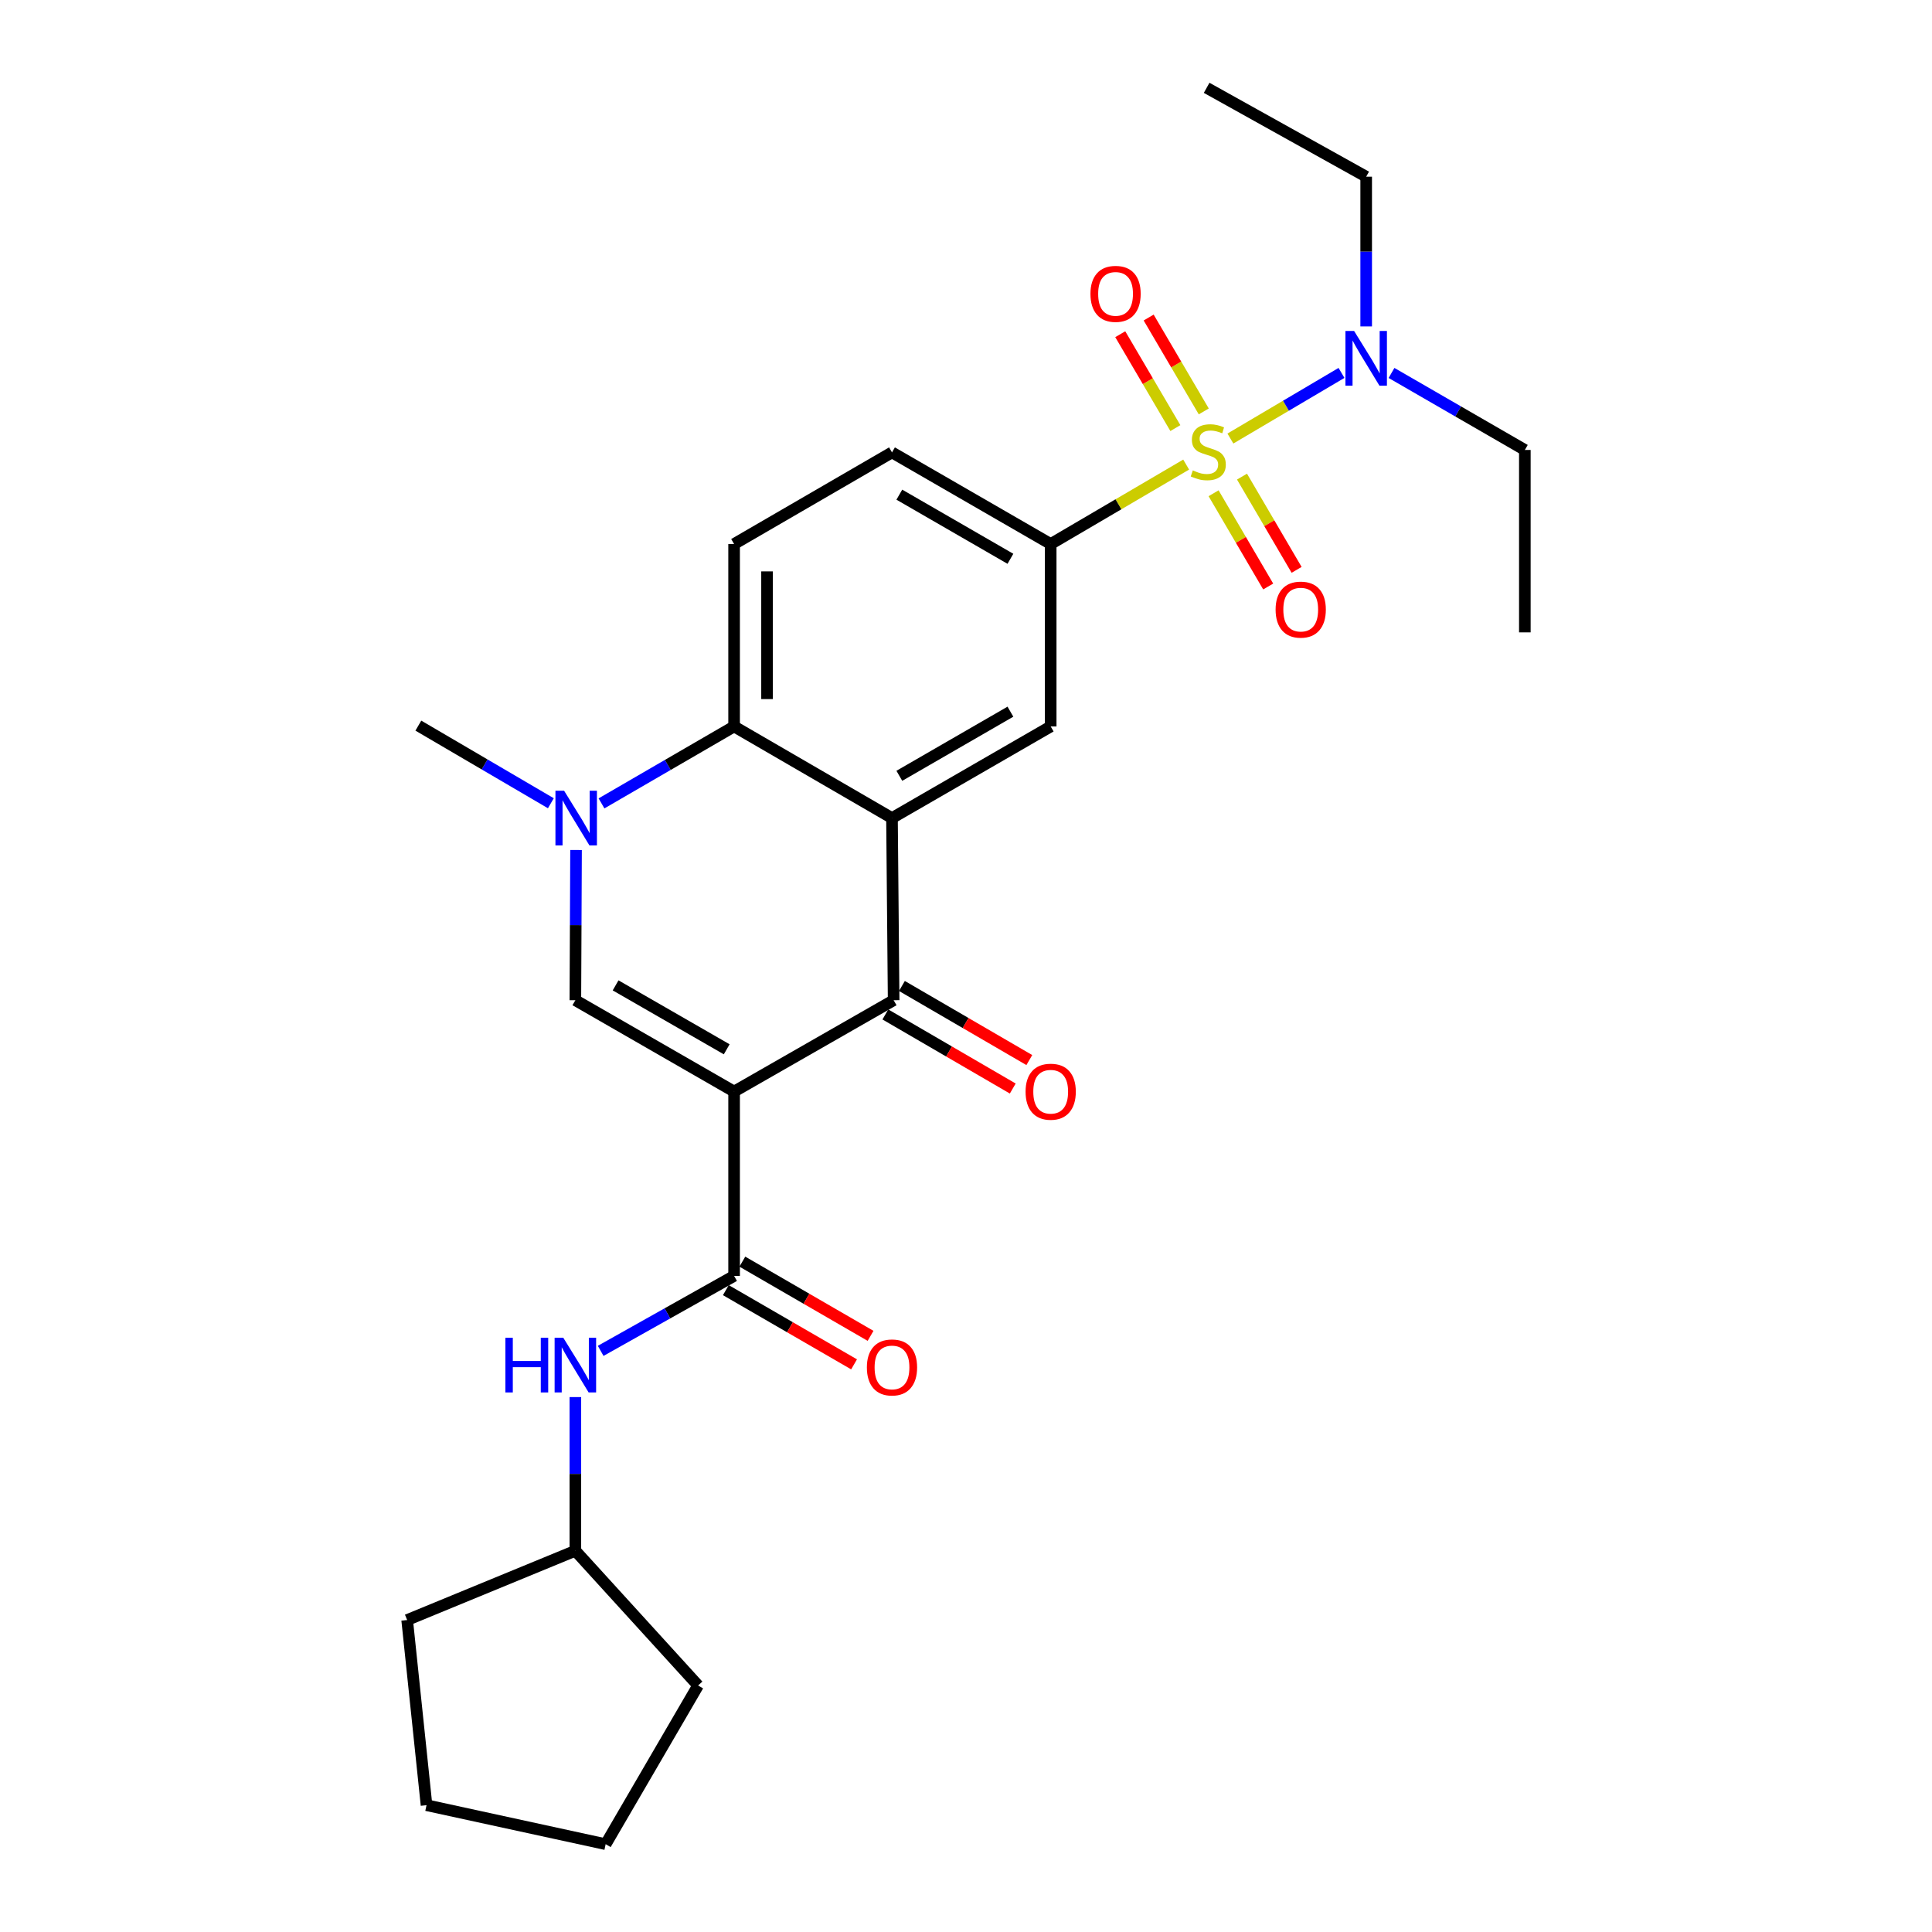 <?xml version='1.0' encoding='iso-8859-1'?>
<svg version='1.1' baseProfile='full'
              xmlns='http://www.w3.org/2000/svg'
                      xmlns:rdkit='http://www.rdkit.org/xml'
                      xmlns:xlink='http://www.w3.org/1999/xlink'
                  xml:space='preserve'
width='1000px' height='1000px' viewBox='0 0 1000 1000'>
<!-- END OF HEADER -->
<rect style='opacity:1.0;fill:#FFFFFF;stroke:none' width='1000' height='1000' x='0' y='0'> </rect>
<path class='bond-2' d='M 379.969,564.982 L 462.547,517.709' style='fill:none;fill-rule:evenodd;stroke:#000000;stroke-width:6px;stroke-linecap:butt;stroke-linejoin:miter;stroke-opacity:1' />
<path class='bond-3' d='M 379.969,564.982 L 297.808,517.709' style='fill:none;fill-rule:evenodd;stroke:#000000;stroke-width:6px;stroke-linecap:butt;stroke-linejoin:miter;stroke-opacity:1' />
<path class='bond-3' d='M 376.146,543.117 L 318.633,510.025' style='fill:none;fill-rule:evenodd;stroke:#000000;stroke-width:6px;stroke-linecap:butt;stroke-linejoin:miter;stroke-opacity:1' />
<path class='bond-5' d='M 379.969,564.982 L 379.969,660.401' style='fill:none;fill-rule:evenodd;stroke:#000000;stroke-width:6px;stroke-linecap:butt;stroke-linejoin:miter;stroke-opacity:1' />
<path class='bond-0' d='M 613.956,240.465 L 578.896,261.026' style='fill:none;fill-rule:evenodd;stroke:#CCCC00;stroke-width:6px;stroke-linecap:butt;stroke-linejoin:miter;stroke-opacity:1' />
<path class='bond-0' d='M 578.896,261.026 L 543.836,281.586' style='fill:none;fill-rule:evenodd;stroke:#000000;stroke-width:6px;stroke-linecap:butt;stroke-linejoin:miter;stroke-opacity:1' />
<path class='bond-10' d='M 636.854,226.988 L 665.604,210.003' style='fill:none;fill-rule:evenodd;stroke:#CCCC00;stroke-width:6px;stroke-linecap:butt;stroke-linejoin:miter;stroke-opacity:1' />
<path class='bond-10' d='M 665.604,210.003 L 694.354,193.018' style='fill:none;fill-rule:evenodd;stroke:#0000FF;stroke-width:6px;stroke-linecap:butt;stroke-linejoin:miter;stroke-opacity:1' />
<path class='bond-11' d='M 623.07,212.95 L 608.806,188.653' style='fill:none;fill-rule:evenodd;stroke:#CCCC00;stroke-width:6px;stroke-linecap:butt;stroke-linejoin:miter;stroke-opacity:1' />
<path class='bond-11' d='M 608.806,188.653 L 594.542,164.356' style='fill:none;fill-rule:evenodd;stroke:#FF0000;stroke-width:6px;stroke-linecap:butt;stroke-linejoin:miter;stroke-opacity:1' />
<path class='bond-11' d='M 608.37,221.579 L 594.106,197.283' style='fill:none;fill-rule:evenodd;stroke:#CCCC00;stroke-width:6px;stroke-linecap:butt;stroke-linejoin:miter;stroke-opacity:1' />
<path class='bond-11' d='M 594.106,197.283 L 579.842,172.986' style='fill:none;fill-rule:evenodd;stroke:#FF0000;stroke-width:6px;stroke-linecap:butt;stroke-linejoin:miter;stroke-opacity:1' />
<path class='bond-12' d='M 628.148,255.308 L 642.282,279.44' style='fill:none;fill-rule:evenodd;stroke:#CCCC00;stroke-width:6px;stroke-linecap:butt;stroke-linejoin:miter;stroke-opacity:1' />
<path class='bond-12' d='M 642.282,279.44 L 656.416,303.571' style='fill:none;fill-rule:evenodd;stroke:#FF0000;stroke-width:6px;stroke-linecap:butt;stroke-linejoin:miter;stroke-opacity:1' />
<path class='bond-12' d='M 642.856,246.693 L 656.991,270.825' style='fill:none;fill-rule:evenodd;stroke:#CCCC00;stroke-width:6px;stroke-linecap:butt;stroke-linejoin:miter;stroke-opacity:1' />
<path class='bond-12' d='M 656.991,270.825 L 671.125,294.956' style='fill:none;fill-rule:evenodd;stroke:#FF0000;stroke-width:6px;stroke-linecap:butt;stroke-linejoin:miter;stroke-opacity:1' />
<path class='bond-1' d='M 461.694,423.436 L 462.547,517.709' style='fill:none;fill-rule:evenodd;stroke:#000000;stroke-width:6px;stroke-linecap:butt;stroke-linejoin:miter;stroke-opacity:1' />
<path class='bond-8' d='M 461.694,423.436 L 543.836,376.011' style='fill:none;fill-rule:evenodd;stroke:#000000;stroke-width:6px;stroke-linecap:butt;stroke-linejoin:miter;stroke-opacity:1' />
<path class='bond-8' d='M 465.493,401.56 L 522.992,368.362' style='fill:none;fill-rule:evenodd;stroke:#000000;stroke-width:6px;stroke-linecap:butt;stroke-linejoin:miter;stroke-opacity:1' />
<path class='bond-27' d='M 461.694,423.436 L 379.969,376.011' style='fill:none;fill-rule:evenodd;stroke:#000000;stroke-width:6px;stroke-linecap:butt;stroke-linejoin:miter;stroke-opacity:1' />
<path class='bond-14' d='M 458.262,525.076 L 491.231,544.25' style='fill:none;fill-rule:evenodd;stroke:#000000;stroke-width:6px;stroke-linecap:butt;stroke-linejoin:miter;stroke-opacity:1' />
<path class='bond-14' d='M 491.231,544.25 L 524.201,563.423' style='fill:none;fill-rule:evenodd;stroke:#FF0000;stroke-width:6px;stroke-linecap:butt;stroke-linejoin:miter;stroke-opacity:1' />
<path class='bond-14' d='M 466.831,510.341 L 499.801,529.514' style='fill:none;fill-rule:evenodd;stroke:#000000;stroke-width:6px;stroke-linecap:butt;stroke-linejoin:miter;stroke-opacity:1' />
<path class='bond-14' d='M 499.801,529.514 L 532.77,548.688' style='fill:none;fill-rule:evenodd;stroke:#FF0000;stroke-width:6px;stroke-linecap:butt;stroke-linejoin:miter;stroke-opacity:1' />
<path class='bond-4' d='M 297.808,517.709 L 297.984,478.831' style='fill:none;fill-rule:evenodd;stroke:#000000;stroke-width:6px;stroke-linecap:butt;stroke-linejoin:miter;stroke-opacity:1' />
<path class='bond-4' d='M 297.984,478.831 L 298.16,439.953' style='fill:none;fill-rule:evenodd;stroke:#0000FF;stroke-width:6px;stroke-linecap:butt;stroke-linejoin:miter;stroke-opacity:1' />
<path class='bond-6' d='M 311.337,415.833 L 345.653,395.922' style='fill:none;fill-rule:evenodd;stroke:#0000FF;stroke-width:6px;stroke-linecap:butt;stroke-linejoin:miter;stroke-opacity:1' />
<path class='bond-6' d='M 345.653,395.922 L 379.969,376.011' style='fill:none;fill-rule:evenodd;stroke:#000000;stroke-width:6px;stroke-linecap:butt;stroke-linejoin:miter;stroke-opacity:1' />
<path class='bond-17' d='M 285.127,415.759 L 250.833,395.672' style='fill:none;fill-rule:evenodd;stroke:#0000FF;stroke-width:6px;stroke-linecap:butt;stroke-linejoin:miter;stroke-opacity:1' />
<path class='bond-17' d='M 250.833,395.672 L 216.538,375.585' style='fill:none;fill-rule:evenodd;stroke:#000000;stroke-width:6px;stroke-linecap:butt;stroke-linejoin:miter;stroke-opacity:1' />
<path class='bond-9' d='M 379.969,660.401 L 345.437,679.805' style='fill:none;fill-rule:evenodd;stroke:#000000;stroke-width:6px;stroke-linecap:butt;stroke-linejoin:miter;stroke-opacity:1' />
<path class='bond-9' d='M 345.437,679.805 L 310.904,699.208' style='fill:none;fill-rule:evenodd;stroke:#0000FF;stroke-width:6px;stroke-linecap:butt;stroke-linejoin:miter;stroke-opacity:1' />
<path class='bond-15' d='M 375.7,667.778 L 408.882,686.983' style='fill:none;fill-rule:evenodd;stroke:#000000;stroke-width:6px;stroke-linecap:butt;stroke-linejoin:miter;stroke-opacity:1' />
<path class='bond-15' d='M 408.882,686.983 L 442.064,706.189' style='fill:none;fill-rule:evenodd;stroke:#FF0000;stroke-width:6px;stroke-linecap:butt;stroke-linejoin:miter;stroke-opacity:1' />
<path class='bond-15' d='M 384.239,653.025 L 417.421,672.23' style='fill:none;fill-rule:evenodd;stroke:#000000;stroke-width:6px;stroke-linecap:butt;stroke-linejoin:miter;stroke-opacity:1' />
<path class='bond-15' d='M 417.421,672.23 L 450.603,691.436' style='fill:none;fill-rule:evenodd;stroke:#FF0000;stroke-width:6px;stroke-linecap:butt;stroke-linejoin:miter;stroke-opacity:1' />
<path class='bond-13' d='M 379.969,376.011 L 379.969,281.586' style='fill:none;fill-rule:evenodd;stroke:#000000;stroke-width:6px;stroke-linecap:butt;stroke-linejoin:miter;stroke-opacity:1' />
<path class='bond-13' d='M 397.015,361.847 L 397.015,295.75' style='fill:none;fill-rule:evenodd;stroke:#000000;stroke-width:6px;stroke-linecap:butt;stroke-linejoin:miter;stroke-opacity:1' />
<path class='bond-7' d='M 543.836,281.586 L 543.836,376.011' style='fill:none;fill-rule:evenodd;stroke:#000000;stroke-width:6px;stroke-linecap:butt;stroke-linejoin:miter;stroke-opacity:1' />
<path class='bond-29' d='M 543.836,281.586 L 461.694,234.161' style='fill:none;fill-rule:evenodd;stroke:#000000;stroke-width:6px;stroke-linecap:butt;stroke-linejoin:miter;stroke-opacity:1' />
<path class='bond-29' d='M 522.992,289.235 L 465.493,256.037' style='fill:none;fill-rule:evenodd;stroke:#000000;stroke-width:6px;stroke-linecap:butt;stroke-linejoin:miter;stroke-opacity:1' />
<path class='bond-18' d='M 297.808,723.129 L 297.808,762.898' style='fill:none;fill-rule:evenodd;stroke:#0000FF;stroke-width:6px;stroke-linecap:butt;stroke-linejoin:miter;stroke-opacity:1' />
<path class='bond-18' d='M 297.808,762.898 L 297.808,802.667' style='fill:none;fill-rule:evenodd;stroke:#000000;stroke-width:6px;stroke-linecap:butt;stroke-linejoin:miter;stroke-opacity:1' />
<path class='bond-19' d='M 707.135,168.957 L 707.135,130.208' style='fill:none;fill-rule:evenodd;stroke:#0000FF;stroke-width:6px;stroke-linecap:butt;stroke-linejoin:miter;stroke-opacity:1' />
<path class='bond-19' d='M 707.135,130.208 L 707.135,91.459' style='fill:none;fill-rule:evenodd;stroke:#000000;stroke-width:6px;stroke-linecap:butt;stroke-linejoin:miter;stroke-opacity:1' />
<path class='bond-20' d='M 720.246,193.04 L 754.752,212.971' style='fill:none;fill-rule:evenodd;stroke:#0000FF;stroke-width:6px;stroke-linecap:butt;stroke-linejoin:miter;stroke-opacity:1' />
<path class='bond-20' d='M 754.752,212.971 L 789.258,232.902' style='fill:none;fill-rule:evenodd;stroke:#000000;stroke-width:6px;stroke-linecap:butt;stroke-linejoin:miter;stroke-opacity:1' />
<path class='bond-16' d='M 379.969,281.586 L 461.694,234.161' style='fill:none;fill-rule:evenodd;stroke:#000000;stroke-width:6px;stroke-linecap:butt;stroke-linejoin:miter;stroke-opacity:1' />
<path class='bond-21' d='M 297.808,802.667 L 210.742,838.52' style='fill:none;fill-rule:evenodd;stroke:#000000;stroke-width:6px;stroke-linecap:butt;stroke-linejoin:miter;stroke-opacity:1' />
<path class='bond-22' d='M 297.808,802.667 L 361.332,872.404' style='fill:none;fill-rule:evenodd;stroke:#000000;stroke-width:6px;stroke-linecap:butt;stroke-linejoin:miter;stroke-opacity:1' />
<path class='bond-23' d='M 707.135,91.459 L 624.558,45.455' style='fill:none;fill-rule:evenodd;stroke:#000000;stroke-width:6px;stroke-linecap:butt;stroke-linejoin:miter;stroke-opacity:1' />
<path class='bond-24' d='M 789.258,232.902 L 789.258,327.316' style='fill:none;fill-rule:evenodd;stroke:#000000;stroke-width:6px;stroke-linecap:butt;stroke-linejoin:miter;stroke-opacity:1' />
<path class='bond-25' d='M 210.742,838.52 L 220.771,934.365' style='fill:none;fill-rule:evenodd;stroke:#000000;stroke-width:6px;stroke-linecap:butt;stroke-linejoin:miter;stroke-opacity:1' />
<path class='bond-26' d='M 361.332,872.404 L 313.49,954.545' style='fill:none;fill-rule:evenodd;stroke:#000000;stroke-width:6px;stroke-linecap:butt;stroke-linejoin:miter;stroke-opacity:1' />
<path class='bond-28' d='M 220.771,934.365 L 313.49,954.545' style='fill:none;fill-rule:evenodd;stroke:#000000;stroke-width:6px;stroke-linecap:butt;stroke-linejoin:miter;stroke-opacity:1' />
<path  class='atom-1' d='M 617.4 243.474
Q 617.72 243.594, 619.04 244.154
Q 620.36 244.714, 621.8 245.074
Q 623.28 245.394, 624.72 245.394
Q 627.4 245.394, 628.96 244.114
Q 630.52 242.794, 630.52 240.514
Q 630.52 238.954, 629.72 237.994
Q 628.96 237.034, 627.76 236.514
Q 626.56 235.994, 624.56 235.394
Q 622.04 234.634, 620.52 233.914
Q 619.04 233.194, 617.96 231.674
Q 616.92 230.154, 616.92 227.594
Q 616.92 224.034, 619.32 221.834
Q 621.76 219.634, 626.56 219.634
Q 629.84 219.634, 633.56 221.194
L 632.64 224.274
Q 629.24 222.874, 626.68 222.874
Q 623.92 222.874, 622.4 224.034
Q 620.88 225.154, 620.92 227.114
Q 620.92 228.634, 621.68 229.554
Q 622.48 230.474, 623.6 230.994
Q 624.76 231.514, 626.68 232.114
Q 629.24 232.914, 630.76 233.714
Q 632.28 234.514, 633.36 236.154
Q 634.48 237.754, 634.48 240.514
Q 634.48 244.434, 631.84 246.554
Q 629.24 248.634, 624.88 248.634
Q 622.36 248.634, 620.44 248.074
Q 618.56 247.554, 616.32 246.634
L 617.4 243.474
' fill='#CCCC00'/>
<path  class='atom-5' d='M 291.974 409.276
L 301.254 424.276
Q 302.174 425.756, 303.654 428.436
Q 305.134 431.116, 305.214 431.276
L 305.214 409.276
L 308.974 409.276
L 308.974 437.596
L 305.094 437.596
L 295.134 421.196
Q 293.974 419.276, 292.734 417.076
Q 291.534 414.876, 291.174 414.196
L 291.174 437.596
L 287.494 437.596
L 287.494 409.276
L 291.974 409.276
' fill='#0000FF'/>
<path  class='atom-10' d='M 261.588 692.407
L 265.428 692.407
L 265.428 704.447
L 279.908 704.447
L 279.908 692.407
L 283.748 692.407
L 283.748 720.727
L 279.908 720.727
L 279.908 707.647
L 265.428 707.647
L 265.428 720.727
L 261.588 720.727
L 261.588 692.407
' fill='#0000FF'/>
<path  class='atom-10' d='M 291.548 692.407
L 300.828 707.407
Q 301.748 708.887, 303.228 711.567
Q 304.708 714.247, 304.788 714.407
L 304.788 692.407
L 308.548 692.407
L 308.548 720.727
L 304.668 720.727
L 294.708 704.327
Q 293.548 702.407, 292.308 700.207
Q 291.108 698.007, 290.748 697.327
L 290.748 720.727
L 287.068 720.727
L 287.068 692.407
L 291.548 692.407
' fill='#0000FF'/>
<path  class='atom-11' d='M 700.875 171.307
L 710.155 186.307
Q 711.075 187.787, 712.555 190.467
Q 714.035 193.147, 714.115 193.307
L 714.115 171.307
L 717.875 171.307
L 717.875 199.627
L 713.995 199.627
L 704.035 183.227
Q 702.875 181.307, 701.635 179.107
Q 700.435 176.907, 700.075 176.227
L 700.075 199.627
L 696.395 199.627
L 696.395 171.307
L 700.875 171.307
' fill='#0000FF'/>
<path  class='atom-12' d='M 564.416 152.099
Q 564.416 145.299, 567.776 141.499
Q 571.136 137.699, 577.416 137.699
Q 583.696 137.699, 587.056 141.499
Q 590.416 145.299, 590.416 152.099
Q 590.416 158.979, 587.016 162.899
Q 583.616 166.779, 577.416 166.779
Q 571.176 166.779, 567.776 162.899
Q 564.416 159.019, 564.416 152.099
M 577.416 163.579
Q 581.736 163.579, 584.056 160.699
Q 586.416 157.779, 586.416 152.099
Q 586.416 146.539, 584.056 143.739
Q 581.736 140.899, 577.416 140.899
Q 573.096 140.899, 570.736 143.699
Q 568.416 146.499, 568.416 152.099
Q 568.416 157.819, 570.736 160.699
Q 573.096 163.579, 577.416 163.579
' fill='#FF0000'/>
<path  class='atom-13' d='M 660.252 315.531
Q 660.252 308.731, 663.612 304.931
Q 666.972 301.131, 673.252 301.131
Q 679.532 301.131, 682.892 304.931
Q 686.252 308.731, 686.252 315.531
Q 686.252 322.411, 682.852 326.331
Q 679.452 330.211, 673.252 330.211
Q 667.012 330.211, 663.612 326.331
Q 660.252 322.451, 660.252 315.531
M 673.252 327.011
Q 677.572 327.011, 679.892 324.131
Q 682.252 321.211, 682.252 315.531
Q 682.252 309.971, 679.892 307.171
Q 677.572 304.331, 673.252 304.331
Q 668.932 304.331, 666.572 307.131
Q 664.252 309.931, 664.252 315.531
Q 664.252 321.251, 666.572 324.131
Q 668.932 327.011, 673.252 327.011
' fill='#FF0000'/>
<path  class='atom-15' d='M 530.836 565.062
Q 530.836 558.262, 534.196 554.462
Q 537.556 550.662, 543.836 550.662
Q 550.116 550.662, 553.476 554.462
Q 556.836 558.262, 556.836 565.062
Q 556.836 571.942, 553.436 575.862
Q 550.036 579.742, 543.836 579.742
Q 537.596 579.742, 534.196 575.862
Q 530.836 571.982, 530.836 565.062
M 543.836 576.542
Q 548.156 576.542, 550.476 573.662
Q 552.836 570.742, 552.836 565.062
Q 552.836 559.502, 550.476 556.702
Q 548.156 553.862, 543.836 553.862
Q 539.516 553.862, 537.156 556.662
Q 534.836 559.462, 534.836 565.062
Q 534.836 570.782, 537.156 573.662
Q 539.516 576.542, 543.836 576.542
' fill='#FF0000'/>
<path  class='atom-16' d='M 448.694 707.783
Q 448.694 700.983, 452.054 697.183
Q 455.414 693.383, 461.694 693.383
Q 467.974 693.383, 471.334 697.183
Q 474.694 700.983, 474.694 707.783
Q 474.694 714.663, 471.294 718.583
Q 467.894 722.463, 461.694 722.463
Q 455.454 722.463, 452.054 718.583
Q 448.694 714.703, 448.694 707.783
M 461.694 719.263
Q 466.014 719.263, 468.334 716.383
Q 470.694 713.463, 470.694 707.783
Q 470.694 702.223, 468.334 699.423
Q 466.014 696.583, 461.694 696.583
Q 457.374 696.583, 455.014 699.383
Q 452.694 702.183, 452.694 707.783
Q 452.694 713.503, 455.014 716.383
Q 457.374 719.263, 461.694 719.263
' fill='#FF0000'/>
</svg>
